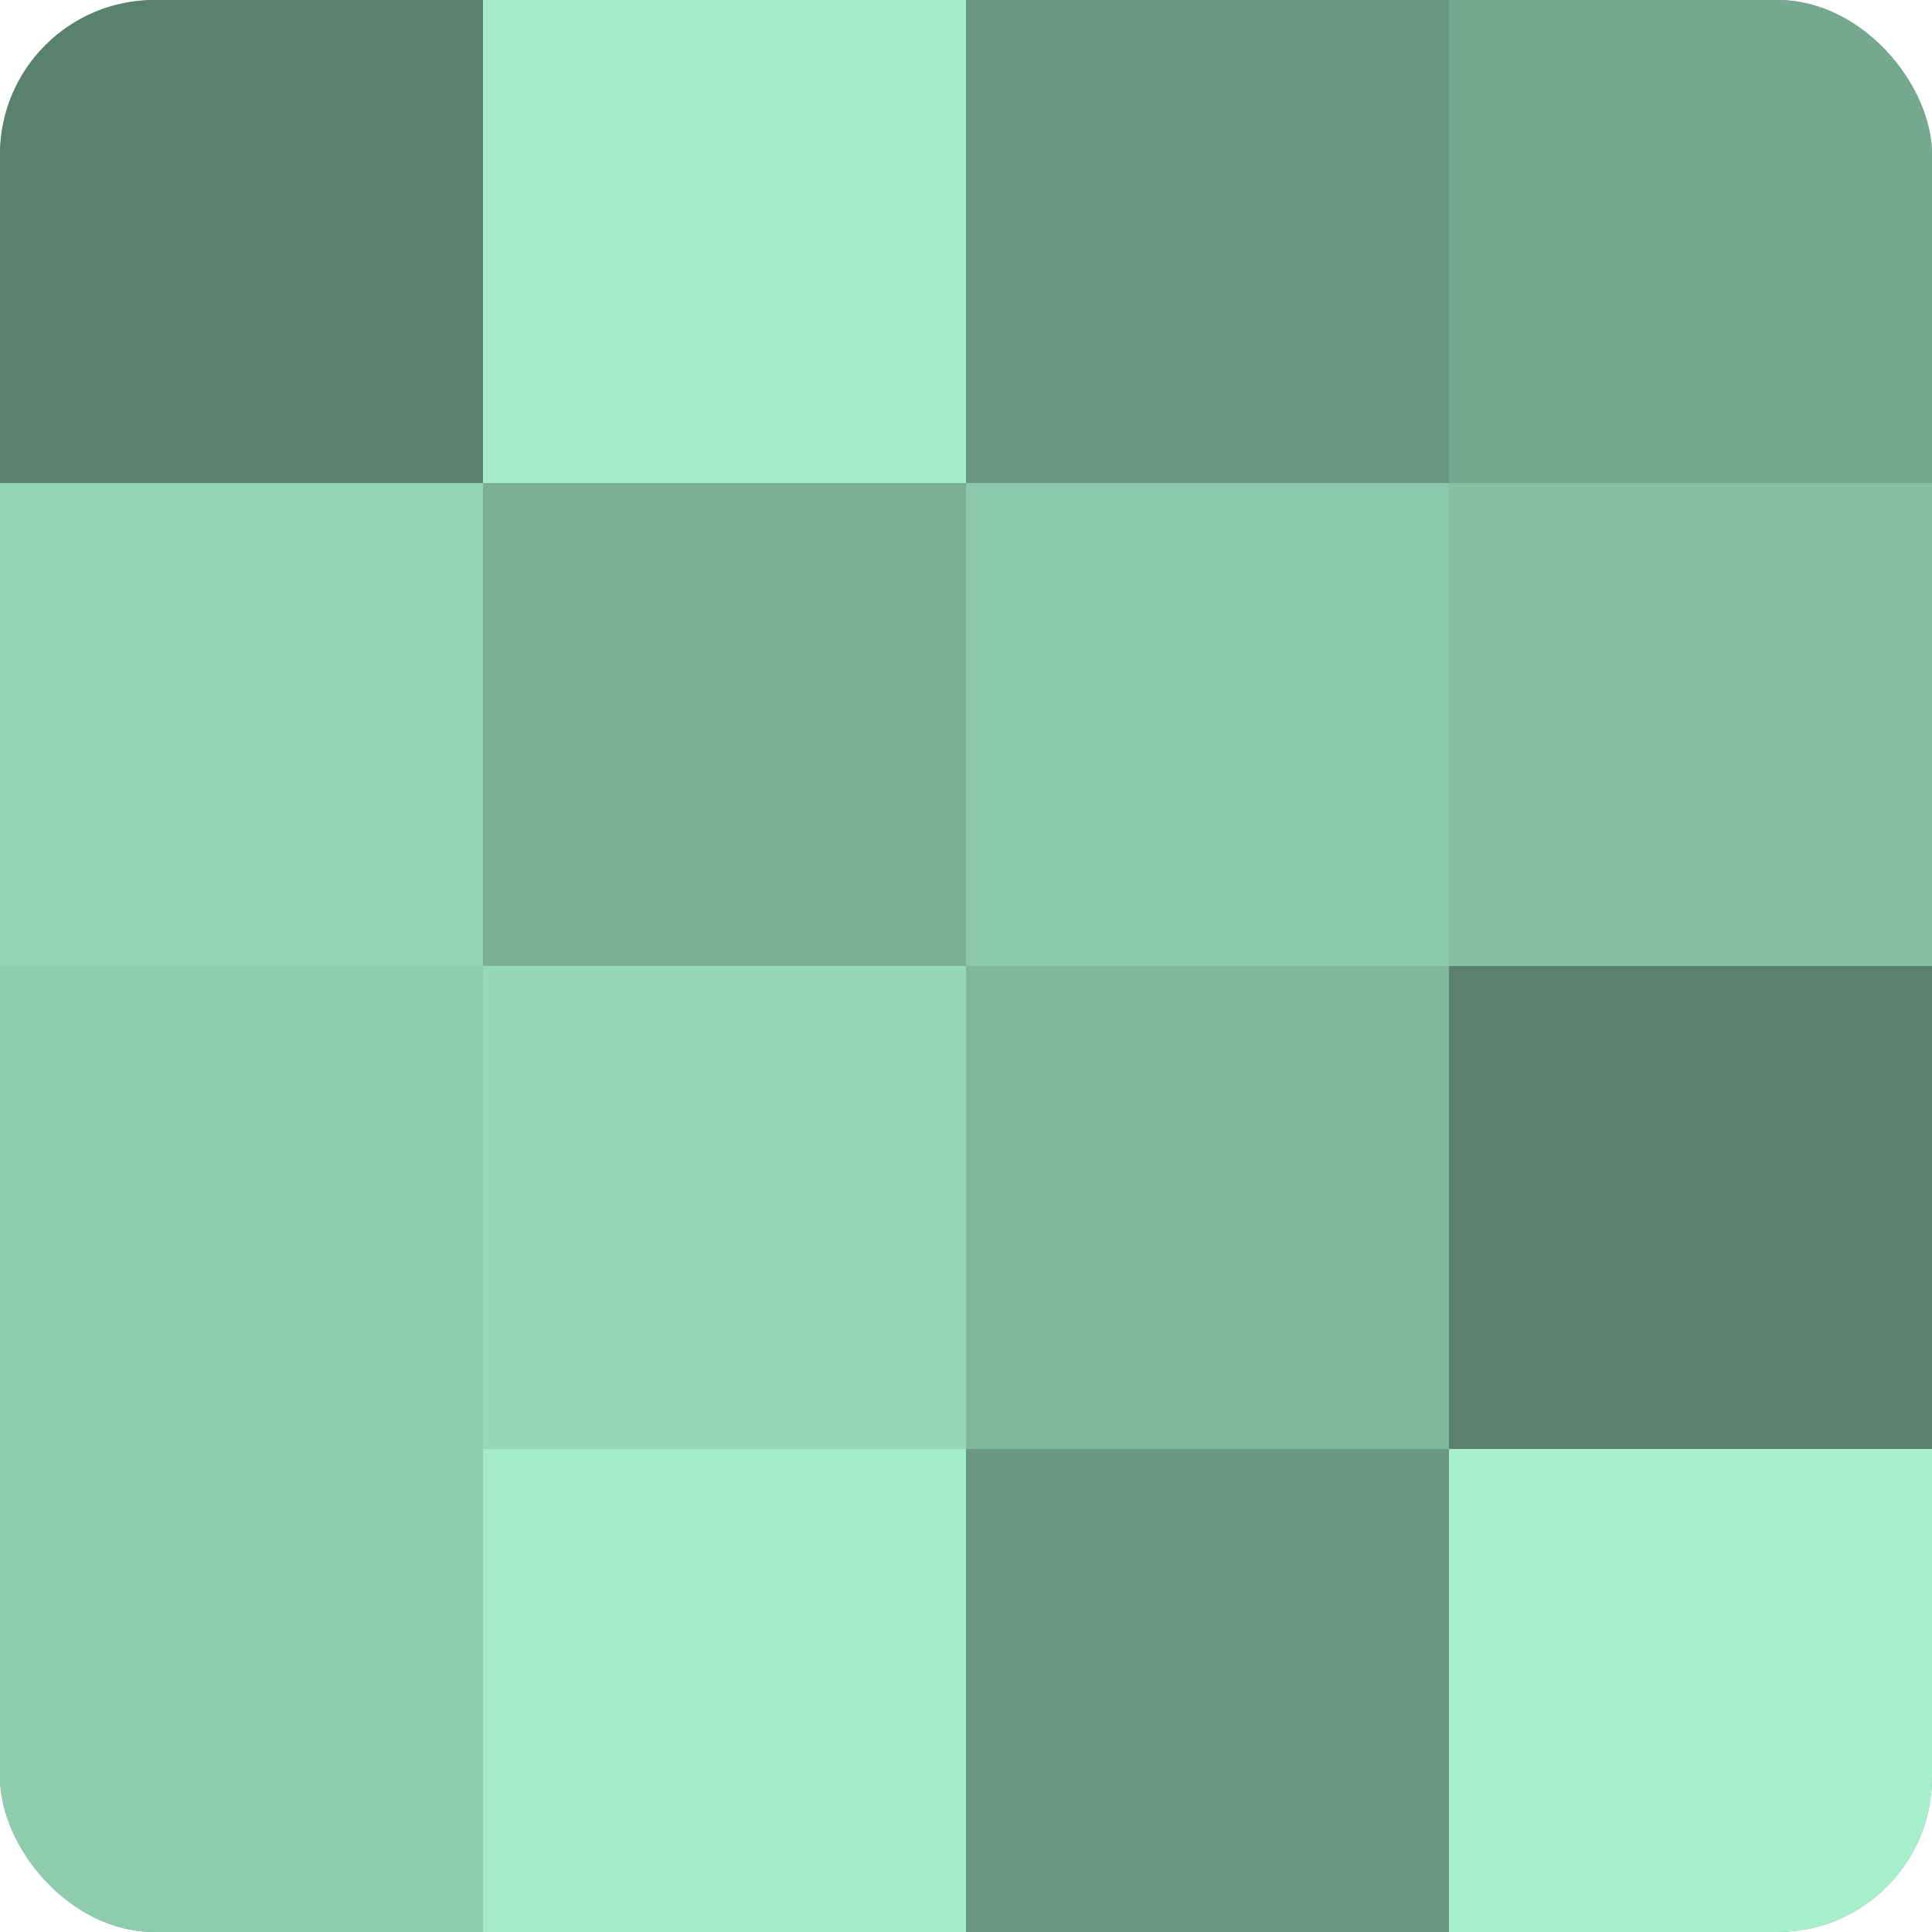 <?xml version="1.0" encoding="UTF-8"?>
<svg xmlns="http://www.w3.org/2000/svg" width="80" height="80" viewBox="0 0 100 100" preserveAspectRatio="xMidYMid meet"><defs><clipPath id="c" width="100" height="100"><rect width="100" height="100" rx="8" ry="8"/></clipPath></defs><g clip-path="url(#c)"><rect width="100" height="100" fill="#70a089"/><rect width="25" height="25" fill="#5a806e"/><rect y="25" width="25" height="25" fill="#94d4b5"/><rect y="50" width="25" height="25" fill="#8fccae"/><rect y="75" width="25" height="25" fill="#8fccae"/><rect x="25" width="25" height="25" fill="#a5ecc9"/><rect x="25" y="25" width="25" height="25" fill="#7bb096"/><rect x="25" y="50" width="25" height="25" fill="#97d8b8"/><rect x="25" y="75" width="25" height="25" fill="#a5ecc9"/><rect x="50" width="25" height="25" fill="#6a9882"/><rect x="50" y="25" width="25" height="25" fill="#8cc8ab"/><rect x="50" y="50" width="25" height="25" fill="#81b89d"/><rect x="50" y="75" width="25" height="25" fill="#6a9882"/><rect x="75" width="25" height="25" fill="#76a890"/><rect x="75" y="25" width="25" height="25" fill="#86c0a4"/><rect x="75" y="50" width="25" height="25" fill="#5a806e"/><rect x="75" y="75" width="25" height="25" fill="#a8f0cd"/></g></svg>
